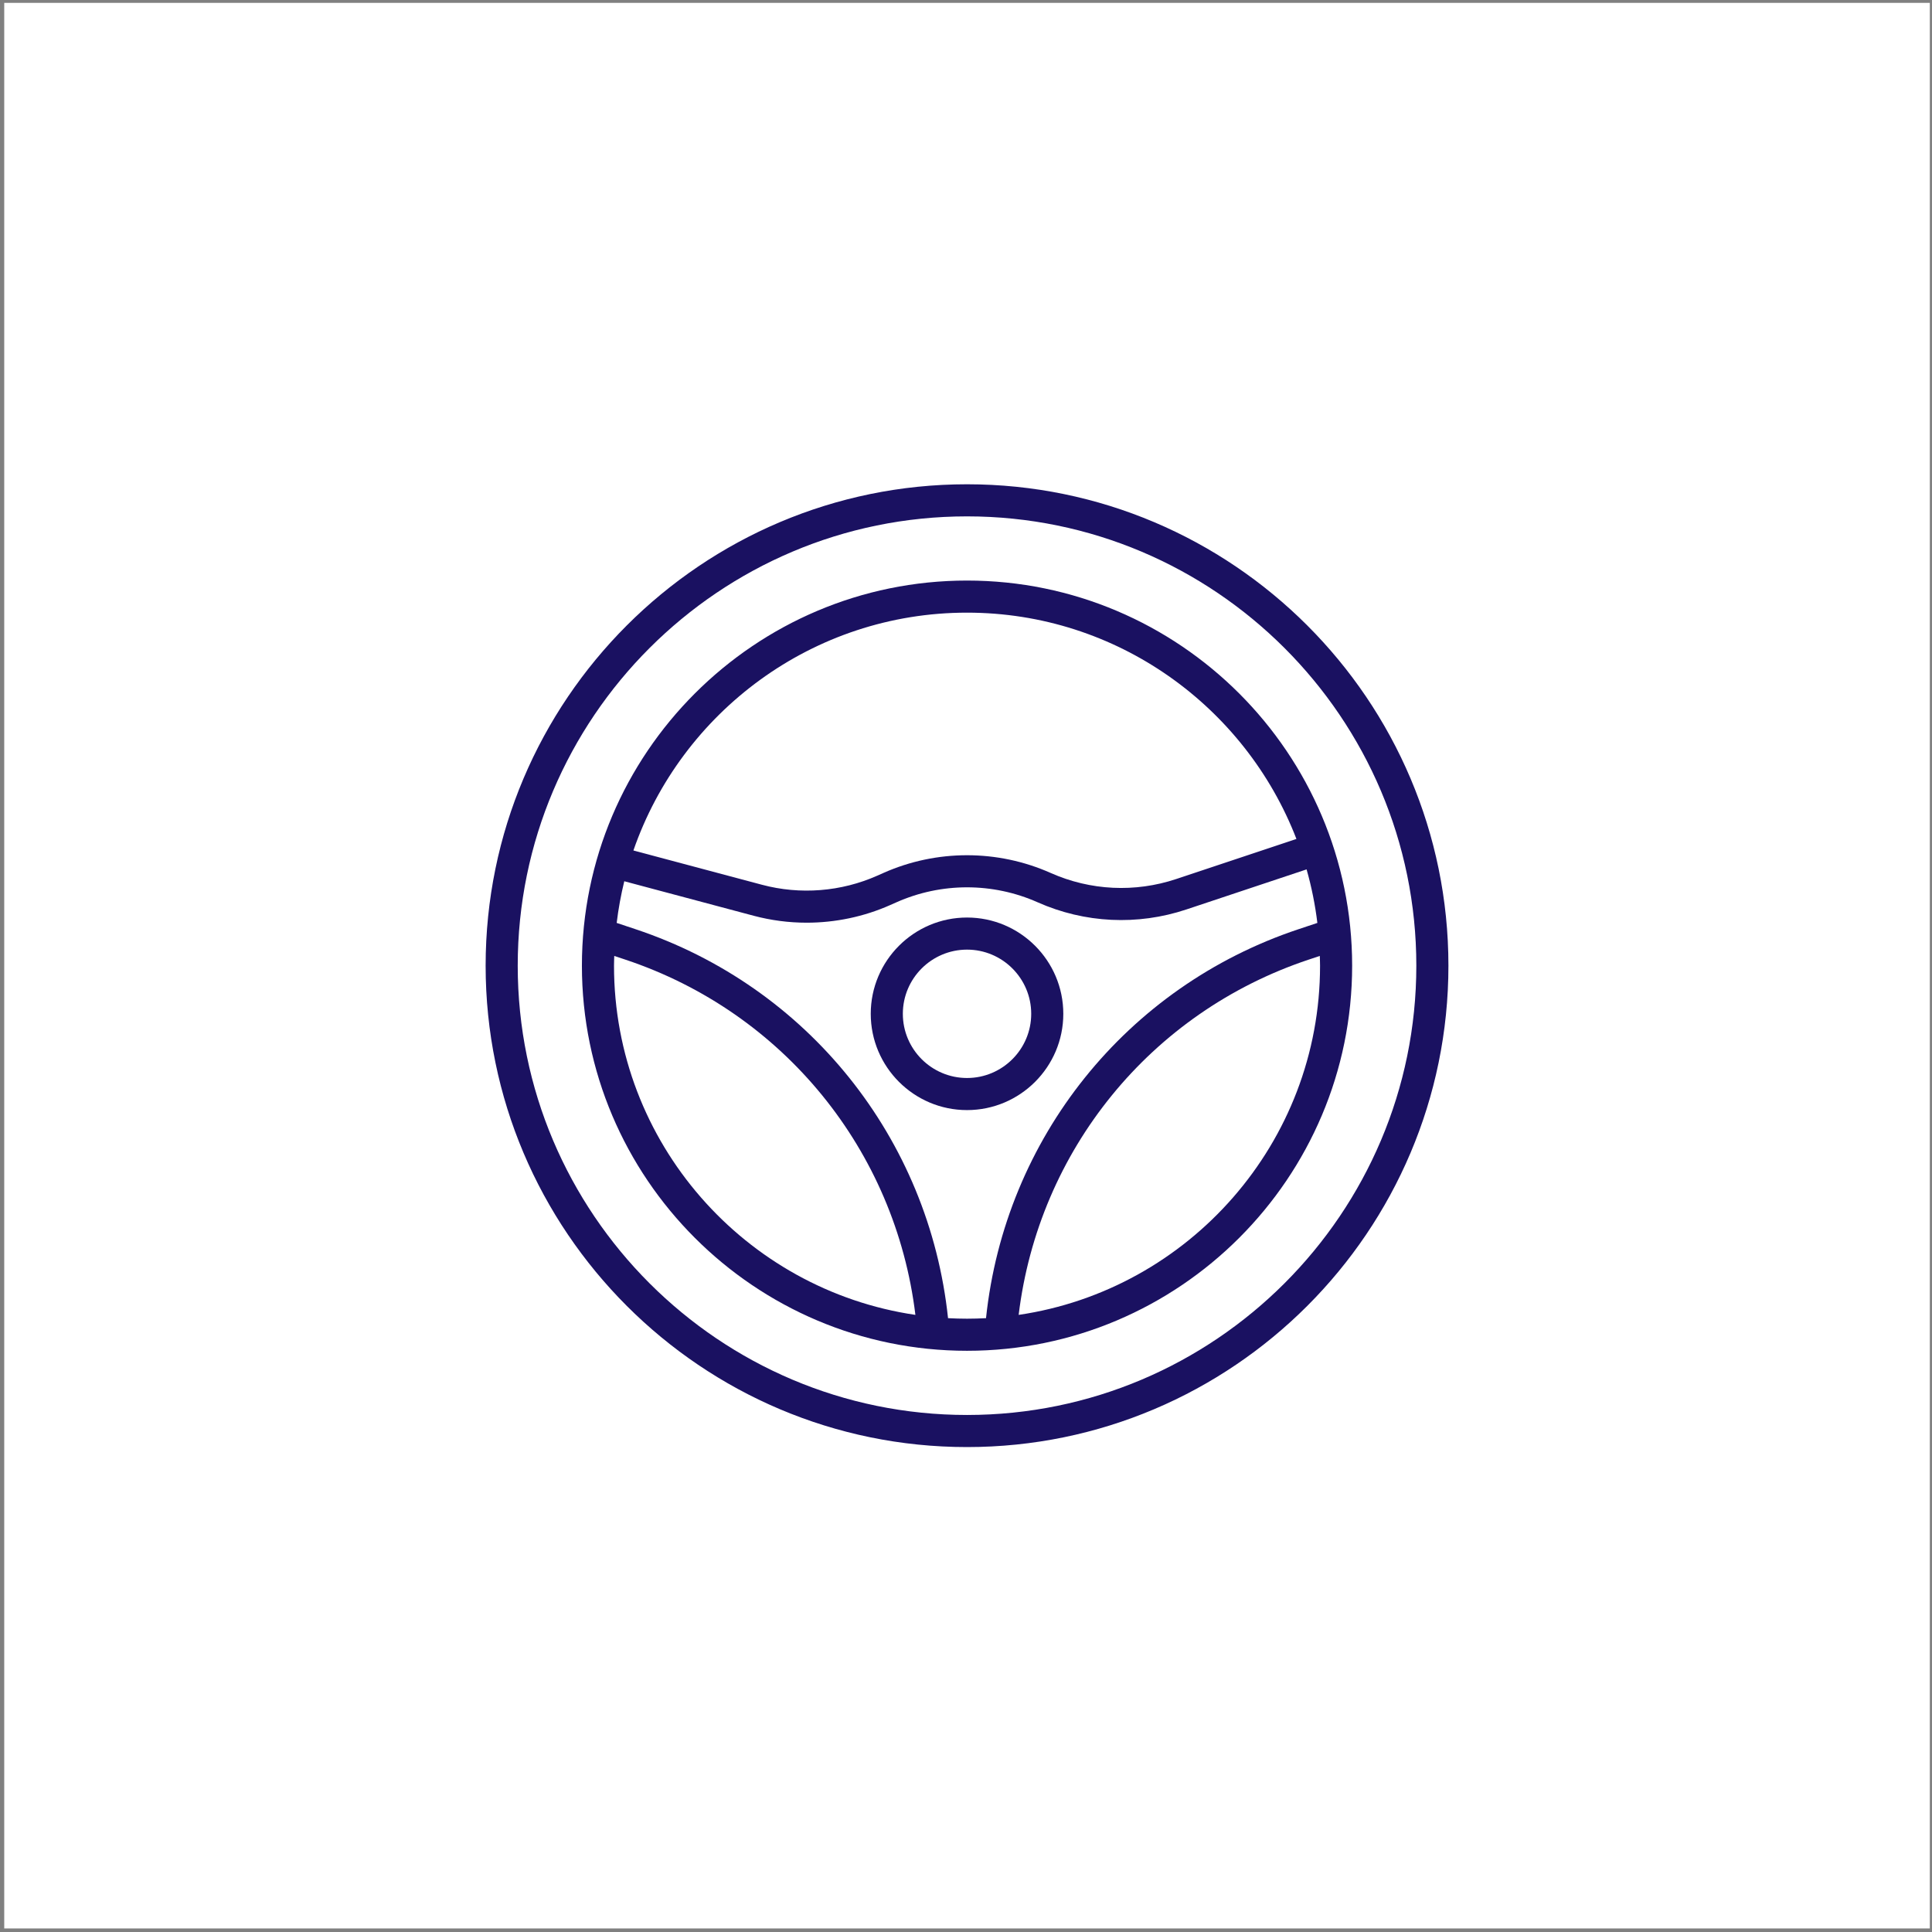 <svg xmlns="http://www.w3.org/2000/svg" fill="none" viewBox="0 0 301 301" height="301" width="301">
<rect x="0" y="0" width="301" height="301" fill="#808080" stroke="none"/>
<rect fill="white" height="300" width="300" y="0.447" x="0.66"></rect>
<g clip-path="url(#clip0_936_388)">
<path fill="#1A1161" d="M150.66 142.949C142.389 142.949 135.66 149.678 135.66 157.949C135.66 166.221 142.389 172.949 150.66 172.949C158.932 172.949 165.66 166.221 165.66 157.949C165.66 149.678 158.932 142.949 150.66 142.949ZM150.66 167.949C145.146 167.949 140.66 163.464 140.66 157.949C140.66 152.434 145.146 147.949 150.66 147.949C156.174 147.949 160.66 152.434 160.66 157.949C160.66 163.464 156.174 167.949 150.66 167.949Z"></path>
<path fill="#1A1161" d="M150.66 75.449C109.305 75.449 75.66 109.094 75.66 150.449C75.66 191.804 109.305 225.449 150.66 225.449C192.015 225.449 225.66 191.804 225.66 150.449C225.66 109.094 192.015 75.449 150.66 75.449ZM150.66 220.449C112.061 220.449 80.66 189.048 80.66 150.449C80.66 111.85 112.061 80.449 150.66 80.449C189.259 80.449 220.66 111.85 220.66 150.449C220.66 189.048 189.259 220.449 150.66 220.449Z"></path>
<path fill="#1A1161" d="M150.66 90.449C117.577 90.449 90.66 117.366 90.66 150.449C90.66 183.533 117.577 210.449 150.66 210.449C183.744 210.449 210.66 183.533 210.66 150.449C210.66 117.366 183.744 90.449 150.66 90.449ZM150.66 95.449C174.03 95.449 194.029 110.107 201.981 130.707L183.251 136.95C176.826 139.092 169.88 138.757 163.688 136.003C155.409 132.322 145.91 132.322 137.634 136.003L136.687 136.423C131.057 138.928 124.674 139.434 118.715 137.844L98.683 132.502C106.141 110.964 126.617 95.449 150.66 95.449ZM95.66 150.449C95.66 149.94 95.685 149.436 95.699 148.93L97.435 149.509C122.084 157.725 139.515 179.26 142.616 204.855C116.089 200.95 95.66 178.044 95.66 150.449ZM150.66 205.449C149.667 205.449 148.681 205.42 147.701 205.367C144.747 177.367 125.866 153.716 99.017 144.768L96.078 143.788C96.341 141.602 96.737 139.435 97.261 137.296L117.425 142.674C120.116 143.39 122.89 143.753 125.675 143.753C130.142 143.753 134.599 142.825 138.716 140.994L139.664 140.574C146.651 137.464 154.666 137.466 161.663 140.576C168.993 143.831 177.221 144.231 184.832 141.692L203.563 135.448C204.339 138.18 204.9 140.969 205.242 143.788L202.303 144.768C175.454 153.716 156.573 177.367 153.618 205.367C152.639 205.42 151.653 205.449 150.66 205.449ZM158.705 204.855C161.805 179.26 179.236 157.725 203.885 149.509L205.622 148.93C205.635 149.436 205.66 149.94 205.66 150.449C205.66 178.044 185.231 200.95 158.705 204.855Z"></path>
</g>
<defs>
<clipPath id="clip0_936_388">
<rect transform="translate(75.66 75.449)" fill="white" height="150" width="150"></rect>
</clipPath>
</defs>
</svg>
